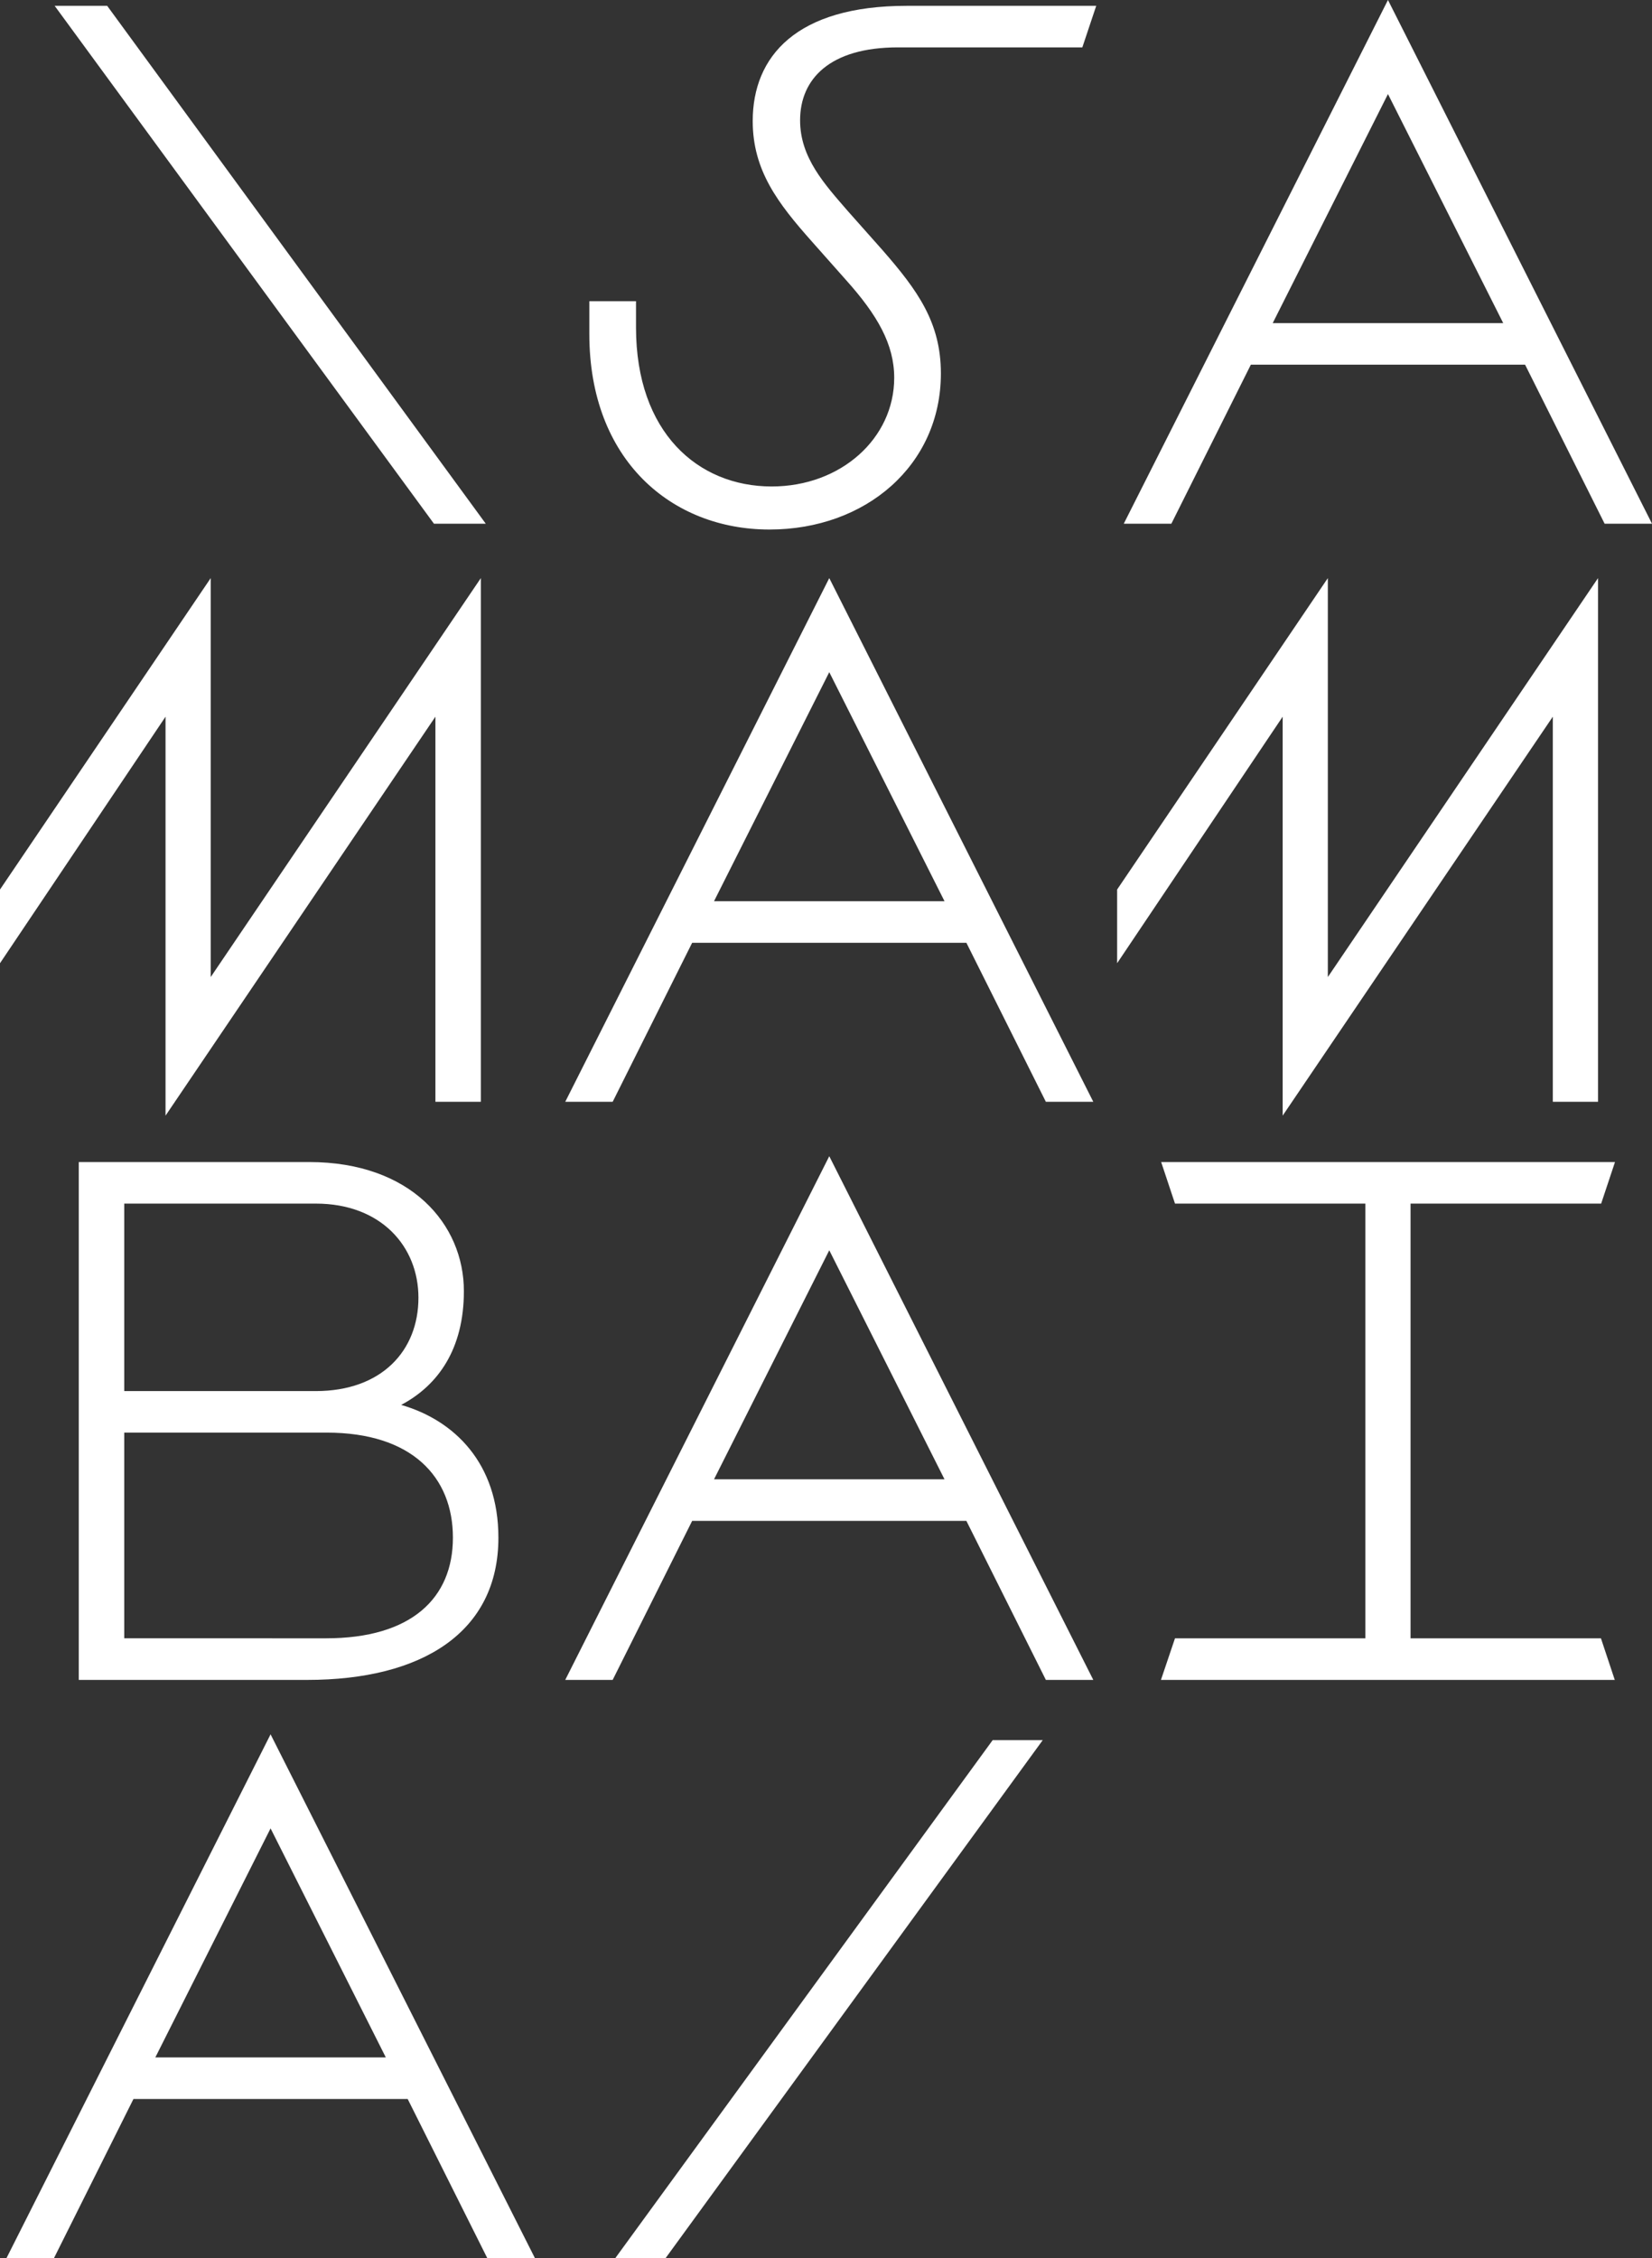 <svg xmlns="http://www.w3.org/2000/svg" viewBox="0 0 305.77 417.93"><rect x="0" y="0" width="305.77" height="417.93" fill="#333333" stroke="none"/><g data-name="Layer 2"><g data-name="Group 1"><g fill="#fff" data-name="SA MAM BAI A" style="isolation:isolate"><g style="isolation:isolate"><path d="M80.32 96.93 10.12 1.08h9.72l70.07 95.85ZM156.6 51.84l-6.35-7.16c-6.21-7-10.93-13.09-10.93-22.27 0-12 8.1-21.33 28.48-21.33h35.1l-2.57 7.69h-34.15c-12.55 0-18.09 5.81-18.09 13.5 0 6.89 4.46 11.75 8.91 16.88l6.35 7.15c6.48 7.43 10.8 13.37 10.8 22.82 0 17-13.91 28.89-31.73 28.89-18.09 0-33.34-12.83-33.34-36.18v-6.08h8.64v4.86c0 19.44 11.47 29.43 25.11 29.43 12.82 0 22.68-8.91 22.68-20.11 0-6.21-3.11-11.61-8.91-18.09ZM231.52 67.5l-14.71 29.43H208L256.9 0l48.87 96.93H297L282.28 67.5Zm25.38-50.09L235.57 59.8h42.66Z"/></g><g style="isolation:isolate"><path d="m80.59 132.65-49.95 73.84v-73.84L0 178.28v-13.64L39 107v73.84L89 107v96.93h-8.41ZM128.11 174.5l-14.71 29.43h-8.78L153.49 107l48.87 96.93h-8.78l-14.71-29.43Zm25.38-50.09-21.33 42.39h42.66ZM287.41 132.65l-50 73.84v-73.84l-30.64 45.63v-13.64l39-57.64v73.84L295.78 107v96.93h-8.37Z"/></g><g style="isolation:isolate"><path d="M14.58 215.08h42.66c18.76 0 28.62 11.47 28.62 23.89 0 10.67-4.73 17.42-11.61 21.06 9.85 2.84 18 10.8 18 24.57 0 17.55-14.17 26.33-35.37 26.33h-42.3Zm43.87 42.39c12.15 0 19-7.43 19-17.28 0-9.45-6.89-17.42-19-17.42H23v34.7Zm1.89 45.76c15.8 0 23.49-7.42 23.49-18.63s-7.56-19.44-23.35-19.44H23v38.07ZM128.11 281.5l-14.71 29.43h-8.78L153.49 214l48.87 96.93h-8.78l-14.71-29.43Zm25.38-50.09-21.33 42.39h42.66ZM217.48 303.23h35.24v-80.46h-35.24l-2.56-7.69h84l-2.56 7.69h-35.28v80.46h35.24l2.56 7.7h-84Z"/></g><g style="isolation:isolate"><path d="M24.7 388.5 10 417.93H1.21L50.08 321 99 417.93h-8.82L75.46 388.5Zm25.38-50.09L28.75 380.8h42.66ZM183.73 322.08H193l-69.79 95.85h-9.31Z"/></g></g></g></g></svg>